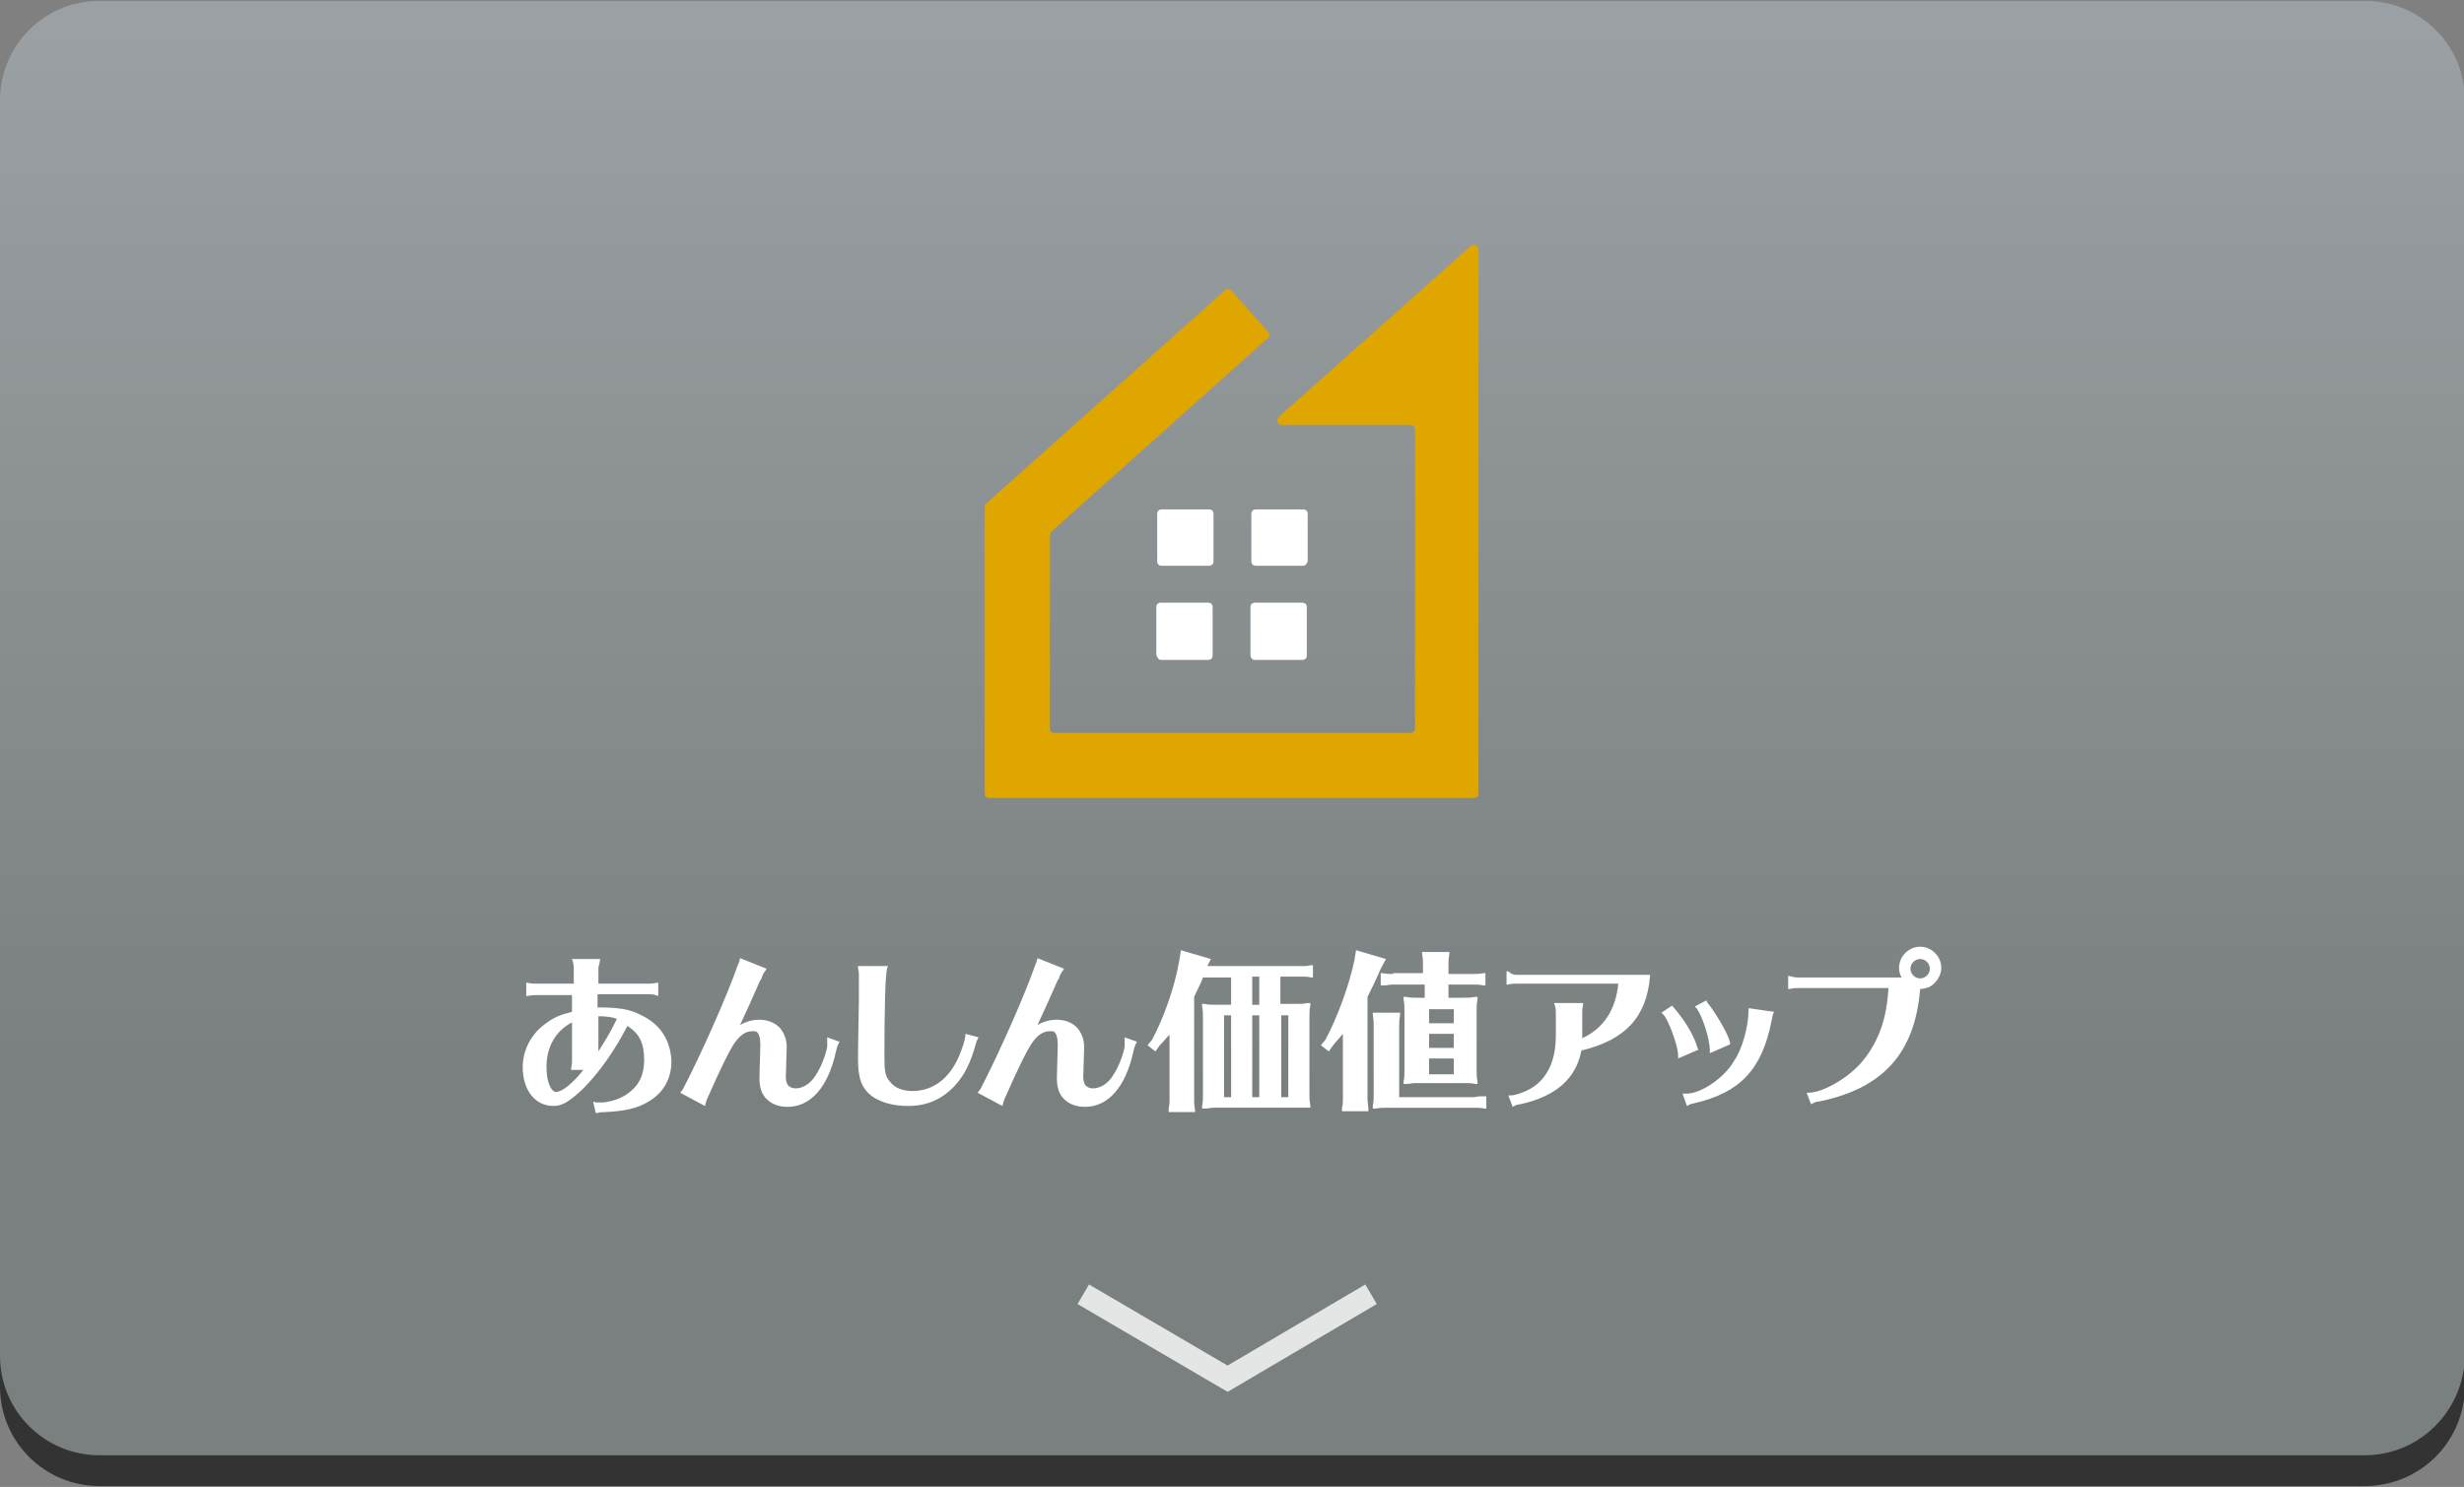<?xml version="1.0" encoding="utf-8"?>
<!-- Generator: Adobe Illustrator 24.0.2, SVG Export Plug-In . SVG Version: 6.00 Build 0)  -->
<svg version="1.1" id="レイヤー_1" xmlns="http://www.w3.org/2000/svg" xmlns:xlink="http://www.w3.org/1999/xlink" x="0px"
	 y="0px" viewBox="0 0 280 169" style="enable-background:new 0 0 280 169;" xml:space="preserve">
<rect x="0" y="0" width="280" height="169" fill="#808080" stroke="none"/>
<style type="text/css">
	.st0{fill:#333333;}
	.st1{fill:url(#SVGID_1_);}
	.st2{fill:#FFFFFF;}
	.st3{fill:#E0A600;}
	.st4{opacity:0.8;fill:none;stroke:#FFFFFF;stroke-width:2.576;stroke-miterlimit:10;}
</style>
<g>
	<g>
		<path class="st0" d="M268.7,168.9H11.3c-6.2,0-11.3-5-11.3-11.3V14.9C0,8.7,5,3.7,11.3,3.7h257.5c6.2,0,11.3,5,11.3,11.3v142.7
			C280,163.9,275,168.9,268.7,168.9z"/>
	</g>
	<g>
		<linearGradient id="SVGID_1_" gradientUnits="userSpaceOnUse" x1="140" y1="2.602" x2="140" y2="123.966">
			<stop  offset="0" style="stop-color:#9BA0A4"/>
			<stop  offset="1" style="stop-color:#7A8080"/>
		</linearGradient>
		<path class="st1" d="M268.7,165.4H11.3c-6.2,0-11.3-5-11.3-11.3V11.4C0,5.2,5,0.1,11.3,0.1h257.5c6.2,0,11.3,5,11.3,11.3v142.7
			C280,160.3,275,165.4,268.7,165.4z"/>
	</g>
</g>
<g>
	<path class="st2" d="M72.9,115.4c-1.3-0.7-2.6-0.9-5-0.9v-1.5h5.7c0.4,0,0.6,0,0.9,0.1l0.3,0.1v-1.5l-0.2,0
		c-0.4,0.1-0.7,0.1-0.9,0.1H68v-1.6c0-0.2,0-0.4,0.1-0.6l0.1-0.6h-3.2l0.1,0.3c0.1,0.4,0.1,0.6,0.1,0.9v1.6h-4.3
		c-0.3,0-0.6,0-0.9-0.1l-0.2,0v1.5l0.2,0c0.4-0.1,0.6-0.1,0.9-0.1H65v1.9c-1.2,0.3-2,0.6-2.8,1.2c-1.8,1.2-2.8,3.1-2.8,5.1
		c0,2.6,1.4,4.4,3.5,4.4c1,0,1.8-0.5,3.3-1.9c2-2,3.7-4.5,5.1-7.2c1.4,0.9,1.9,2,1.9,3.9c0,1.5-0.5,2.7-1.5,3.5
		c-0.8,0.7-1.7,1.1-3.1,1.3c-0.5,0-0.7,0-0.9,0l-0.3-0.1l0.3,1.3l0.2,0c0.3-0.1,0.5-0.1,0.8-0.1c2.2-0.1,3.7-0.4,5-1.2
		c1.7-1,2.6-2.6,2.6-4.6C76.2,118.2,75,116.4,72.9,115.4z M63.2,124.1c-0.6,0-1.1-1.2-1.1-2.8c0-2.3,1-4.1,2.9-5.1v4.3
		c0,0.3,0,0.5-0.1,0.9l0,0.2h1.4C65.1,123.1,63.9,124.1,63.2,124.1z M68,119.5v-4c0.9,0,1.6,0.1,2.1,0.3
		C69.5,117.1,68.7,118.4,68,119.5z M94,117.9l1.4,0.5l-0.1,0.2c-0.1,0.2-0.2,0.4-0.3,0.9c-0.9,4.1-2.9,6.3-5.5,6.3
		c-1,0-1.8-0.3-2.4-0.9c-0.6-0.6-0.8-1.4-0.8-2.4l0.1-3.7c0-0.7-0.1-1.2-0.3-1.4c-0.1-0.2-0.3-0.2-0.6-0.2c-0.8,0-1.5,0.5-2.2,1.6
		c-0.5,0.8-1.4,2.6-2.9,6c-0.1,0.2-0.2,0.5-0.2,0.6l-0.1,0.3l-2.8-1.5l0.3-0.4c2-3.8,5.1-10.8,6.2-14c0.1-0.2,0.1-0.3,0.2-0.5
		l0.1-0.4l3,1.2l-0.1,0.2c-0.3,0.4-0.3,0.4-0.5,1l-0.1,0.1c-0.7,1.6-1.6,3.6-2.3,5.1c0.7-0.4,1.4-0.6,2.2-0.6c0.9,0,1.7,0.3,2.3,0.9
		c0.5,0.6,0.8,1.3,0.8,2.2l-0.1,3.4c0,0.4,0.1,0.8,0.3,1c0.2,0.2,0.5,0.3,0.8,0.3c0.8,0,1.7-0.5,2.3-1.5c0.6-0.9,1.1-2.2,1.3-3.2
		l0-0.3c0-0.1,0-0.2,0-0.3V117.9z M111.2,117.9l-0.1,0.2c-0.1,0.2-0.2,0.4-0.2,0.5c-0.6,2.2-1.3,3.6-2.4,4.8
		c-1.4,1.5-3.1,2.3-5.3,2.3c-1.7,0-3.1-0.4-4.1-1.1c-1.2-0.9-1.6-2.1-1.6-4.2c0-0.9,0-0.9,0.1-6.7l0-1.5c0-0.3,0-0.6,0-0.8
		c0-0.2,0-0.3,0-0.3v-0.2c0-0.2,0-0.5-0.1-0.9l0-0.2h3.4l-0.1,0.3c-0.2,0.8-0.3,4.7-0.3,9.9c0,1.8,0.1,2.3,0.6,2.9
		c0.5,0.7,1.4,1.1,2.6,1.1c2.3,0,4.2-1.4,5.3-4c0.4-1,0.6-1.6,0.7-2.2l0-0.3L111.2,117.9z M127.8,117.9l1.4,0.5l-0.1,0.2
		c-0.1,0.2-0.2,0.4-0.3,0.9c-0.9,4.1-2.9,6.3-5.5,6.3c-1,0-1.8-0.3-2.4-0.9c-0.6-0.6-0.8-1.4-0.8-2.4l0.1-3.7c0-0.7-0.1-1.2-0.3-1.4
		c-0.1-0.2-0.3-0.2-0.6-0.2c-0.8,0-1.5,0.5-2.2,1.6c-0.5,0.8-1.4,2.6-2.9,6c-0.1,0.2-0.2,0.5-0.2,0.6l-0.1,0.3l-2.8-1.5l0.3-0.4
		c2-3.8,5.1-10.8,6.2-14c0.1-0.2,0.1-0.3,0.2-0.5l0.1-0.4l3,1.2l-0.1,0.2c-0.3,0.4-0.3,0.4-0.5,1l-0.1,0.1c-0.7,1.6-1.6,3.6-2.3,5.1
		c0.7-0.4,1.4-0.6,2.2-0.6c0.9,0,1.7,0.3,2.3,0.9c0.5,0.6,0.8,1.3,0.8,2.2l-0.1,3.4c0,0.4,0.1,0.8,0.3,1c0.2,0.2,0.5,0.3,0.8,0.3
		c0.8,0,1.7-0.5,2.3-1.5c0.6-0.9,1.1-2.2,1.3-3.2l0-0.3c0-0.1,0-0.2,0-0.3V117.9z M148,109.8h-10.4c-0.1,0-0.3,0-0.4,0l0.4-0.8
		l-3.4-1l-0.2,1.2c-0.5,3-1.8,6.6-3.1,9l-0.5,0.6l0.9,0.7l0.5-0.7c0.4-0.4,0.7-0.8,1.1-1.2v7.4c0,0.3,0,0.5-0.1,1l0,0.4h3l0-0.2
		c-0.1-0.6-0.1-0.8-0.1-1.2v-11.7c0.3-0.7,0.8-1.6,1-2.2c0.3,0,0.5,0,0.9,0h2.3v3.1h-1.6c-0.7,0-1,0-1.4-0.1l-0.3,0l0,0.3
		c0.1,0.5,0.1,0.7,0.1,1.4v8.5c0,0.8,0,0.9-0.1,1.4l0,0.3l0.3,0c0.4,0,0.6-0.1,1.1-0.1h9.5c0.3,0,0.5,0,0.8,0l0.6,0l0-0.3
		c-0.1-0.5-0.1-0.7-0.1-1.4v-8.5c0-0.7,0-1,0.1-1.4l0-0.3l-0.3,0c-0.5,0.1-0.7,0.1-1.4,0.1h-1.7V111h2.4c0.4,0,0.7,0,1.1,0.1l0.2,0
		v-1.4l-0.2,0C148.6,109.8,148.4,109.8,148,109.8z M139.9,124.7h-0.8v-9.3h0.8V124.7z M143.1,124.7h-0.8v-9.3h0.8V124.7z
		 M143.1,114.2h-0.8V111h0.8V114.2z M146.4,115.4v9.3h-0.8v-9.3H146.4z M158.3,110.7c-0.4,0-0.8,0-1.2-0.1l-0.2,0v1.4l0.4,0
		c0.4,0,0.5-0.1,1-0.1h3.6v1.5h-0.7c-0.7,0-1,0-1.4-0.1l-0.3,0l0,0.3c0.1,0.6,0.1,0.7,0.1,1.5v6.4c0,0.8,0,0.9-0.1,1.4l0,0.3l0.3,0
		c0.4,0,0.6-0.1,1.1-0.1h5.6c0.4,0,0.8,0,1.1,0.1l0.3,0l0-0.3c-0.1-0.5-0.1-0.7-0.1-1.4v-6.4c0-0.7,0-1,0.1-1.5l0-0.3l-0.3,0
		c-0.5,0.1-0.7,0.1-1.4,0.1h-1.6v-1.5h2.8c0.4,0,0.7,0,1.2,0.1l0.2,0v-1.4l-0.2,0c-0.5,0.1-0.7,0.1-1.2,0.1h-2.8v-1.1
		c0-0.3,0-0.6,0.1-1.2l0-0.2h-3.1l0,0.2c0.1,0.5,0.1,0.9,0.1,1.1v1.1H158.3z M162.4,114.7h2.8v1.6h-2.8V114.7z M162.4,117.5h2.8v1.6
		h-2.8V117.5z M162.4,120.3h2.8v1.8h-2.8V120.3z M155.5,126.1l0,0.2h-3l0-0.4c0.1-0.4,0.1-0.6,0.1-1v-7.4c-0.4,0.5-0.8,0.9-1.1,1.3
		l-0.5,0.7l-0.9-0.7l0.5-0.6c1.4-2.6,2.7-6.2,3.3-9l0.2-1.2l3.4,1l-0.6,1.1c-0.6,1.4-1,2.2-1.5,3.2V125
		C155.4,125.3,155.5,125.5,155.5,126.1z M168.7,124.6l0.2,0v1.4l-0.2,0c-0.5-0.1-0.7-0.1-1.2-0.1h-9.7c-0.7,0-0.9,0-1.5,0.1l-0.3,0
		l0-0.3c0.1-0.5,0.1-0.7,0.1-1.4v-7.8c0-0.4,0-0.4-0.1-1.2l0-0.2h3.1l0,0.2c-0.1,0.6-0.1,0.8-0.1,1.2v8.2h8.5
		C168,124.6,168.2,124.6,168.7,124.6z M172.3,110.8h15.2l0,0.2c-0.4,4.6-2.8,7.2-7.8,8.4c-0.6,3.2-2.9,5.2-6.9,6.1l-0.1,0
		c-0.4,0.1-0.5,0.1-0.6,0.2l-0.2,0.1l-0.5-1.3l0.3,0c0.5,0,1.7-0.4,2.6-1c1.7-1.2,2.5-3.2,2.5-5.8v-2.5c0-0.4,0-0.6-0.1-0.9
		l-0.1-0.3h3.3l0,0.2c-0.1,0.4-0.1,0.7-0.1,0.9v2.1c0,0.3,0,0.5,0,0.8c2.4-1.1,3.8-3.2,4.1-6.2h-11.6c-0.3,0-0.6,0-0.9,0.1l-0.2,0
		v-1.5l0.2,0C171.7,110.7,172,110.8,172.3,110.8z M192.8,114.6l-0.2-0.2l1.3-0.7l0.1,0.2c0,0.1,0.1,0.1,0.2,0.3l0.1,0.1
		c1,1.4,2.1,3.3,2.3,4.2l0,0.2l-2.3,1l0-0.3C194.3,118,193.4,115.4,192.8,114.6z M198.8,114.6l2.8,0.4l-0.1,0.2
		c-0.1,0.3-0.1,0.5-0.2,0.9c-1.1,5.5-3.6,8.1-8.8,9.3c-0.4,0.1-0.5,0.1-0.6,0.2l-0.2,0.1l-0.5-1.4l0.3,0c1.7,0.1,4.5-1.8,5.6-3.8
		c0.9-1.3,1.6-3.9,1.6-5.7V114.6z M193,119.3l-2.3,1l0-0.3c0-1.2-1.2-4.3-1.7-4.7l-0.2-0.2l1.2-0.8l0.1,0.1c1.4,1.6,2.4,3.3,2.8,4.7
		L193,119.3z M218.2,107.6c-1.3,0-2.4,1.1-2.4,2.4c0,0.4,0.1,0.8,0.3,1.1h-11.7c-0.2,0-0.4,0-0.8-0.1l-0.4-0.1v1.5l0.2,0
		c0.4-0.1,0.6-0.1,0.9-0.1h10.3c-0.2,3.5-1.1,5.9-2.7,8c-1.5,2-4.5,3.8-6.3,3.9l-0.3,0l0.5,1.3l0.2-0.1c0.2-0.1,0.4-0.2,0.6-0.2
		l0.1,0c7.3-1.5,10.9-5.5,11.5-12.8c0.4,0,0.7-0.1,1-0.2c0.8-0.4,1.4-1.3,1.4-2.2C220.6,108.7,219.5,107.6,218.2,107.6z
		 M218.2,111.2c-0.6,0-1.1-0.5-1.1-1.1c0-0.6,0.5-1.1,1.1-1.1c0.6,0,1.1,0.5,1.1,1.1S218.8,111.2,218.2,111.2z"/>
	<g>
		<path class="st3" d="M145.7,48.3h14.6c0.3,0,0.5,0.2,0.5,0.5v34c0,0.3-0.2,0.5-0.5,0.5h-40.5c-0.3,0-0.5-0.2-0.5-0.5v-22
			c0-0.1,0.1-0.3,0.2-0.4l24.6-22c0.2-0.2,0.2-0.5,0-0.7l-4.2-4.7c-0.2-0.2-0.5-0.2-0.7,0l-27.1,24.2c-0.1,0.1-0.2,0.2-0.2,0.4v32.6
			c0,0.3,0.2,0.5,0.5,0.5h55.1c0.3,0,0.5-0.2,0.5-0.5V28.3c0-0.4-0.5-0.6-0.8-0.4l-21.9,19.5C145,47.8,145.2,48.3,145.7,48.3z"/>
		<path class="st2" d="M148.1,64.3h-5.4c-0.3,0-0.5-0.2-0.5-0.5v-5.4c0-0.3,0.2-0.5,0.5-0.5h5.4c0.3,0,0.5,0.2,0.5,0.5v5.4
			C148.5,64.1,148.3,64.3,148.1,64.3z M137.4,57.9h-5.4c-0.3,0-0.5,0.2-0.5,0.5v5.4c0,0.3,0.2,0.5,0.5,0.5h5.4
			c0.3,0,0.5-0.2,0.5-0.5v-5.4C137.9,58.1,137.7,57.9,137.4,57.9z M142.6,75h5.4c0.3,0,0.5-0.2,0.5-0.5V69c0-0.3-0.2-0.5-0.5-0.5
			h-5.4c-0.3,0-0.5,0.2-0.5,0.5v5.4C142.1,74.8,142.3,75,142.6,75z M131.9,75h5.4c0.3,0,0.5-0.2,0.5-0.5V69c0-0.3-0.2-0.5-0.5-0.5
			h-5.4c-0.3,0-0.5,0.2-0.5,0.5v5.4C131.5,74.8,131.7,75,131.9,75z"/>
	</g>
</g>
<polyline class="st4" points="155.8,147.1 139.5,156.7 123.1,147.1 "/>
</svg>
